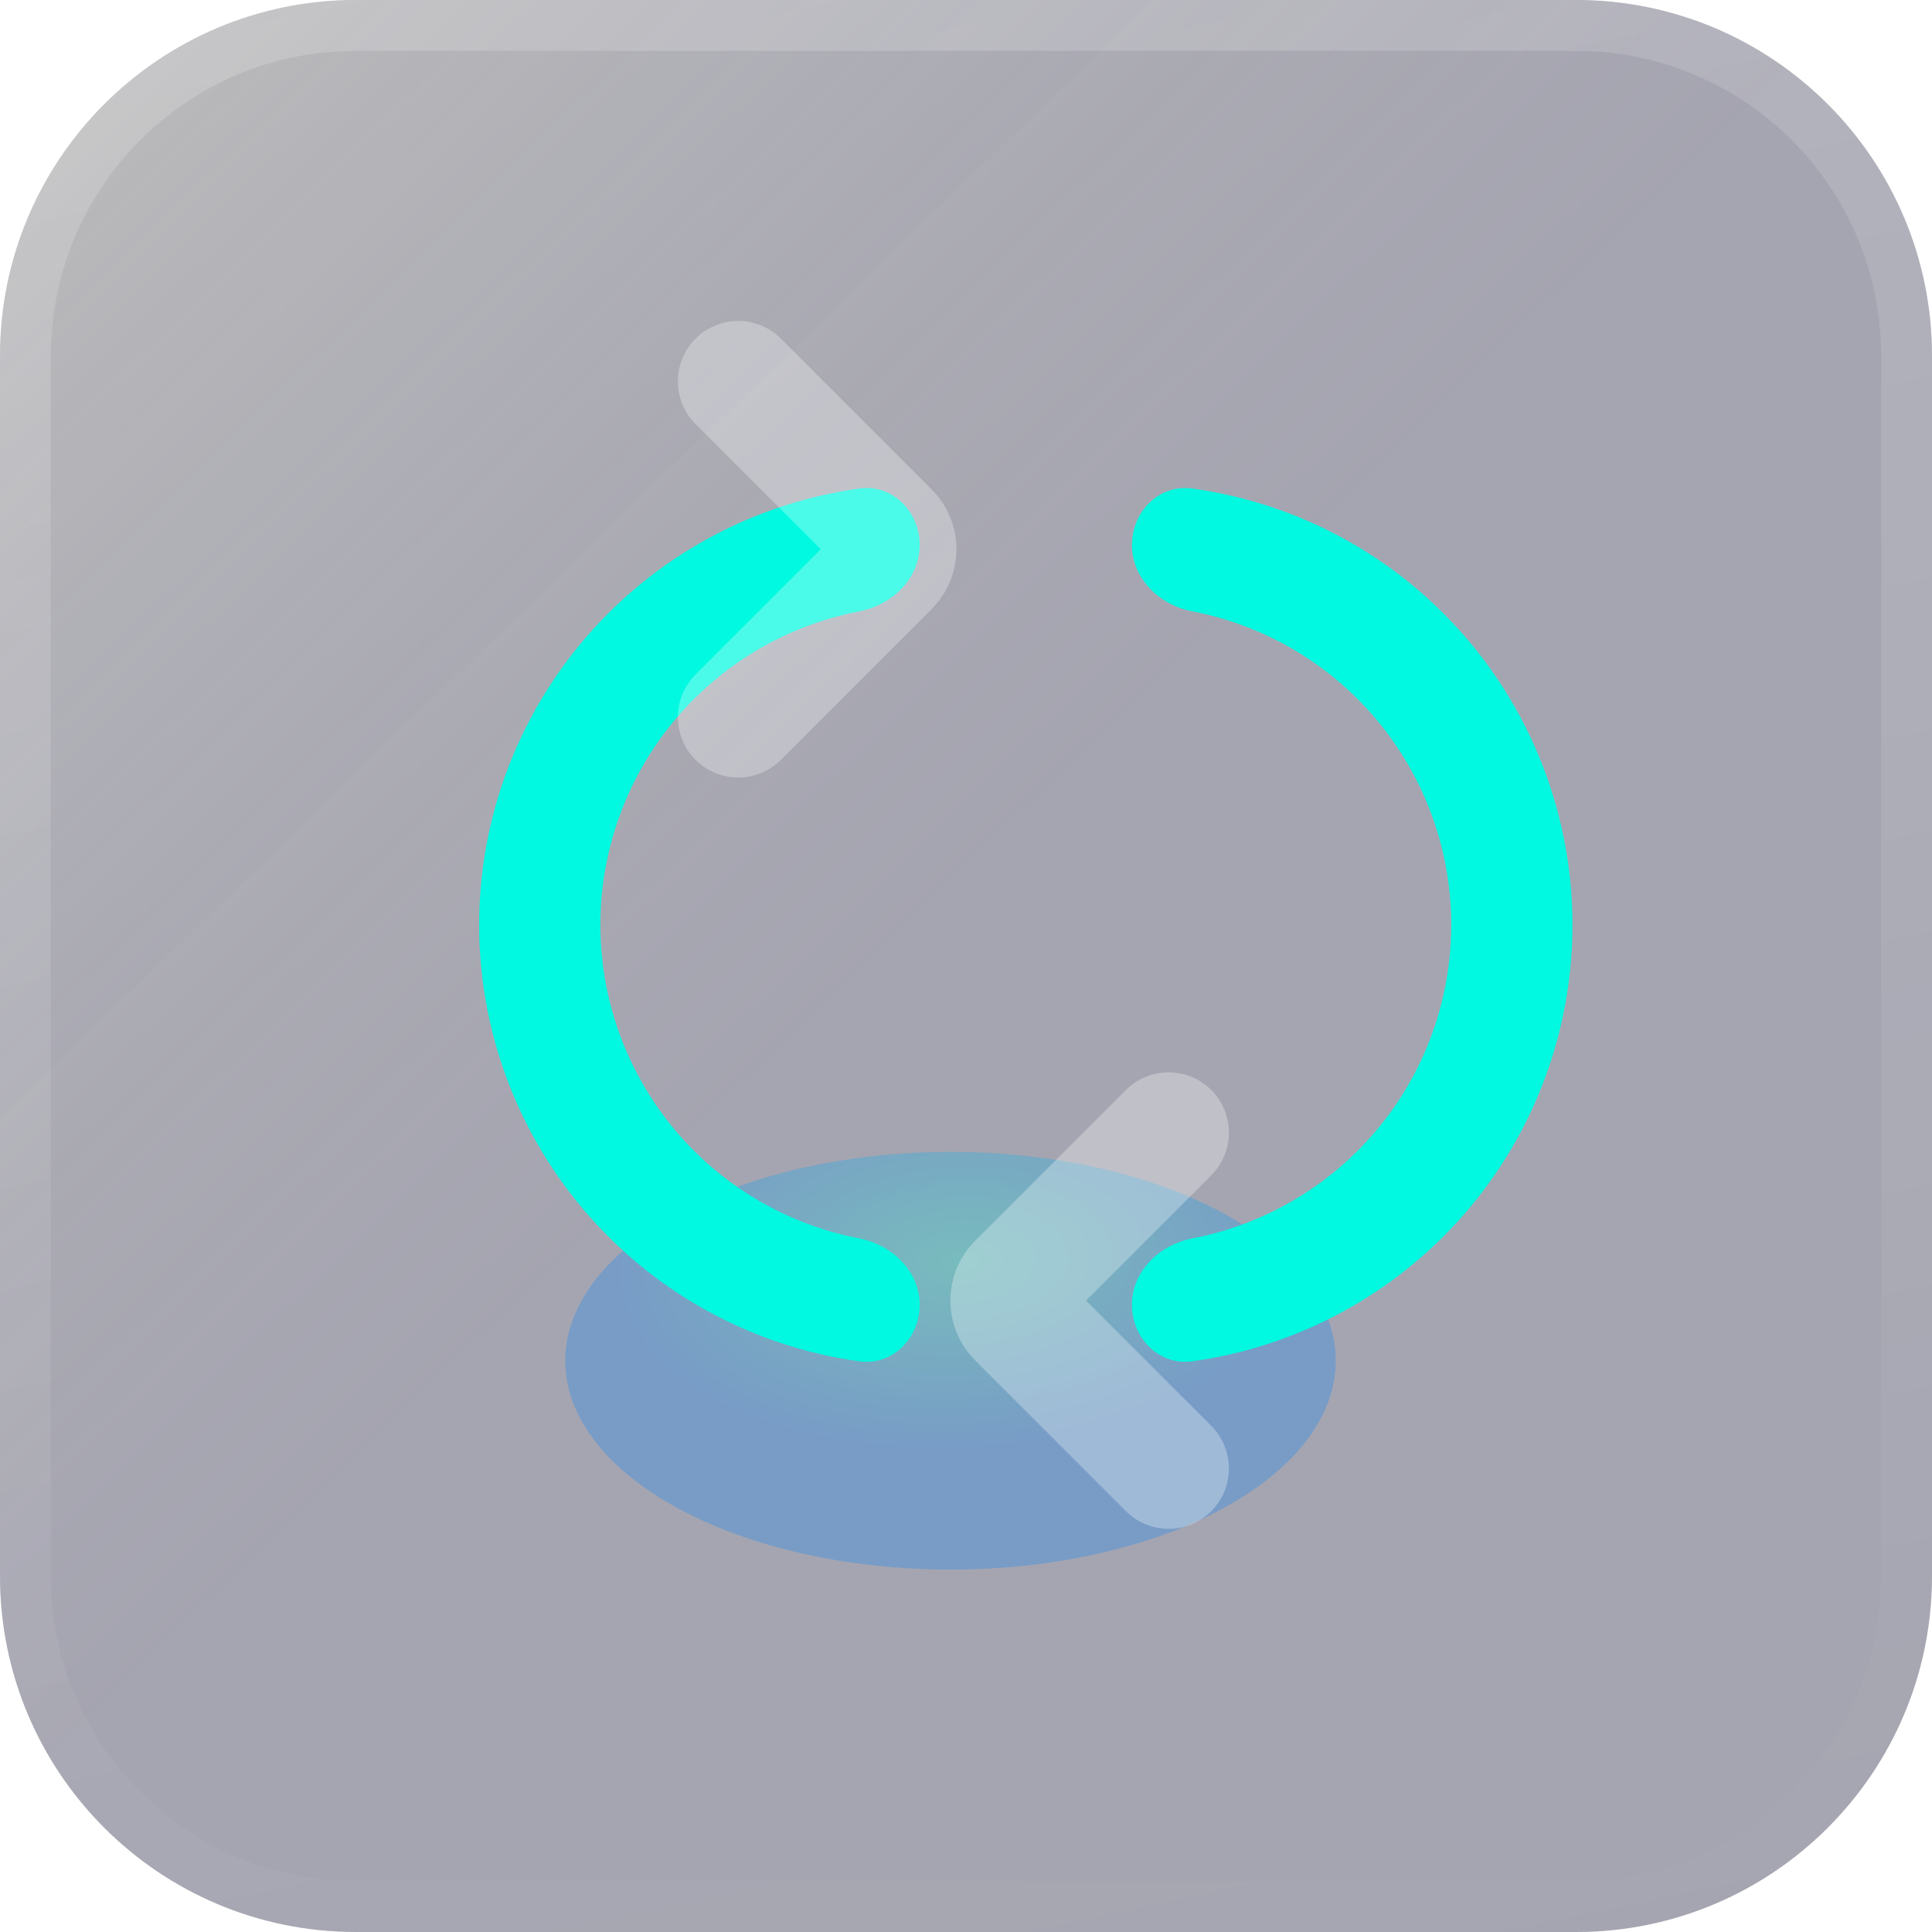 <svg width="76" height="76" viewBox="0 0 76 76" fill="none" xmlns="http://www.w3.org/2000/svg">
<g filter="url(#filter0_b_204_235)">
<path d="M0 14C0 6.268 6.268 0 14 0H62C69.732 0 76 6.268 76 14V62C76 69.732 69.732 76 62 76H14C6.268 76 0 69.732 0 62V14Z" fill="#313036" fill-opacity="0.3"/>
<path d="M0 14C0 6.268 6.268 0 14 0H62C69.732 0 76 6.268 76 14V62C76 69.732 69.732 76 62 76H14C6.268 76 0 69.732 0 62V14Z" fill="url(#paint0_linear_204_235)"/>
<path d="M14 1H62C69.18 1 75 6.82 75 14V62C75 69.18 69.18 75 62 75H14C6.82 75 1 69.18 1 62V14C1 6.82 6.82 1 14 1Z" stroke="url(#paint1_linear_204_235)" stroke-width="2"/>
</g>
<g opacity="0.27" filter="url(#filter1_f_204_235)">
<ellipse cx="37.391" cy="53.528" rx="15.157" ry="8.216" fill="url(#paint2_radial_204_235)"/>
</g>
<g filter="url(#filter2_i_204_235)">
<path d="M33.33 21.438C33.33 20.122 32.257 19.037 30.953 19.218C27.235 19.733 23.76 21.445 21.076 24.13C17.826 27.38 16 31.787 16 36.383C16 40.98 17.826 45.387 21.076 48.637C23.76 51.322 27.235 53.035 30.953 53.549C32.257 53.73 33.33 52.645 33.33 51.329V51.329C33.33 50.012 32.252 48.967 30.959 48.719C28.51 48.248 26.237 47.054 24.448 45.265C22.092 42.91 20.769 39.715 20.769 36.383C20.769 33.052 22.092 29.857 24.448 27.502C26.237 25.713 28.51 24.519 30.959 24.048C32.252 23.8 33.33 22.755 33.33 21.438V21.438Z" fill="#00F9E0"/>
</g>
<g filter="url(#filter3_i_204_235)">
<path d="M41.68 51.328C41.68 52.645 42.752 53.73 44.057 53.549C47.775 53.034 51.249 51.322 53.934 48.637C57.183 45.387 59.009 40.979 59.009 36.383C59.009 31.787 57.183 27.38 53.934 24.13C51.249 21.445 47.775 19.732 44.057 19.218C42.752 19.037 41.68 20.121 41.68 21.438V21.438C41.68 22.755 42.757 23.8 44.05 24.048C46.499 24.519 48.772 25.712 50.562 27.502C52.917 29.857 54.24 33.052 54.24 36.383C54.24 39.715 52.917 42.91 50.562 45.265C48.772 47.054 46.499 48.248 44.05 48.719C42.757 48.967 41.68 50.012 41.68 51.328V51.328Z" fill="#00F9E0"/>
</g>
<g filter="url(#filter4_bi_204_235)">
<path d="M29.039 28.211L34.973 22.277C35.344 21.906 35.344 21.305 34.973 20.934L29.039 15" stroke="#FBFFFE" stroke-opacity="0.3" stroke-width="4.747" stroke-linecap="round"/>
</g>
<g filter="url(#filter5_bi_204_235)">
<path d="M45.969 44.556L40.035 50.49C39.664 50.861 39.664 51.462 40.035 51.833L45.969 57.767" stroke="#FBFFFE" stroke-opacity="0.3" stroke-width="4.747" stroke-linecap="round"/>
</g>
<defs>
<filter id="filter0_b_204_235" x="-10.562" y="-10.562" width="97.124" height="97.124" filterUnits="userSpaceOnUse" color-interpolation-filters="sRGB">
<feFlood flood-opacity="0" result="BackgroundImageFix"/>
<feGaussianBlur in="BackgroundImage" stdDeviation="5.281"/>
<feComposite in2="SourceAlpha" operator="in" result="effect1_backgroundBlur_204_235"/>
<feBlend mode="normal" in="SourceGraphic" in2="effect1_backgroundBlur_204_235" result="shape"/>
</filter>
<filter id="filter1_f_204_235" x="9.474" y="32.552" width="55.834" height="41.953" filterUnits="userSpaceOnUse" color-interpolation-filters="sRGB">
<feFlood flood-opacity="0" result="BackgroundImageFix"/>
<feBlend mode="normal" in="SourceGraphic" in2="BackgroundImageFix" result="shape"/>
<feGaussianBlur stdDeviation="6.38" result="effect1_foregroundBlur_204_235"/>
</filter>
<filter id="filter2_i_204_235" x="16" y="19.198" width="20.178" height="34.371" filterUnits="userSpaceOnUse" color-interpolation-filters="sRGB">
<feFlood flood-opacity="0" result="BackgroundImageFix"/>
<feBlend mode="normal" in="SourceGraphic" in2="BackgroundImageFix" result="shape"/>
<feColorMatrix in="SourceAlpha" type="matrix" values="0 0 0 0 0 0 0 0 0 0 0 0 0 0 0 0 0 0 127 0" result="hardAlpha"/>
<feOffset dx="2.848"/>
<feGaussianBlur stdDeviation="1.899"/>
<feComposite in2="hardAlpha" operator="arithmetic" k2="-1" k3="1"/>
<feColorMatrix type="matrix" values="0 0 0 0 1 0 0 0 0 1 0 0 0 0 1 0 0 0 0.35 0"/>
<feBlend mode="normal" in2="shape" result="effect1_innerShadow_204_235"/>
</filter>
<filter id="filter3_i_204_235" x="41.68" y="19.198" width="20.178" height="34.371" filterUnits="userSpaceOnUse" color-interpolation-filters="sRGB">
<feFlood flood-opacity="0" result="BackgroundImageFix"/>
<feBlend mode="normal" in="SourceGraphic" in2="BackgroundImageFix" result="shape"/>
<feColorMatrix in="SourceAlpha" type="matrix" values="0 0 0 0 0 0 0 0 0 0 0 0 0 0 0 0 0 0 127 0" result="hardAlpha"/>
<feOffset dx="2.848"/>
<feGaussianBlur stdDeviation="1.899"/>
<feComposite in2="hardAlpha" operator="arithmetic" k2="-1" k3="1"/>
<feColorMatrix type="matrix" values="0 0 0 0 1 0 0 0 0 1 0 0 0 0 1 0 0 0 0.35 0"/>
<feBlend mode="normal" in2="shape" result="effect1_innerShadow_204_235"/>
</filter>
<filter id="filter4_bi_204_235" x="13.374" y="-0.664" width="37.541" height="44.539" filterUnits="userSpaceOnUse" color-interpolation-filters="sRGB">
<feFlood flood-opacity="0" result="BackgroundImageFix"/>
<feGaussianBlur in="BackgroundImage" stdDeviation="6.645"/>
<feComposite in2="SourceAlpha" operator="in" result="effect1_backgroundBlur_204_235"/>
<feBlend mode="normal" in="SourceGraphic" in2="effect1_backgroundBlur_204_235" result="shape"/>
<feColorMatrix in="SourceAlpha" type="matrix" values="0 0 0 0 0 0 0 0 0 0 0 0 0 0 0 0 0 0 127 0" result="hardAlpha"/>
<feOffset/>
<feGaussianBlur stdDeviation="1.899"/>
<feComposite in2="hardAlpha" operator="arithmetic" k2="-1" k3="1"/>
<feColorMatrix type="matrix" values="0 0 0 0 0 0 0 0 0 0.976 0 0 0 0 0.878 0 0 0 1 0"/>
<feBlend mode="normal" in2="shape" result="effect2_innerShadow_204_235"/>
</filter>
<filter id="filter5_bi_204_235" x="24.093" y="28.892" width="37.541" height="44.539" filterUnits="userSpaceOnUse" color-interpolation-filters="sRGB">
<feFlood flood-opacity="0" result="BackgroundImageFix"/>
<feGaussianBlur in="BackgroundImage" stdDeviation="6.645"/>
<feComposite in2="SourceAlpha" operator="in" result="effect1_backgroundBlur_204_235"/>
<feBlend mode="normal" in="SourceGraphic" in2="effect1_backgroundBlur_204_235" result="shape"/>
<feColorMatrix in="SourceAlpha" type="matrix" values="0 0 0 0 0 0 0 0 0 0 0 0 0 0 0 0 0 0 127 0" result="hardAlpha"/>
<feOffset/>
<feGaussianBlur stdDeviation="1.899"/>
<feComposite in2="hardAlpha" operator="arithmetic" k2="-1" k3="1"/>
<feColorMatrix type="matrix" values="0 0 0 0 0 0 0 0 0 0.976 0 0 0 0 0.878 0 0 0 1 0"/>
<feBlend mode="normal" in2="shape" result="effect2_innerShadow_204_235"/>
</filter>
<linearGradient id="paint0_linear_204_235" x1="-0.786" y1="4.218" x2="33.472" y2="39.52" gradientUnits="userSpaceOnUse">
<stop stop-color="#B1B1B1" stop-opacity="0.32"/>
<stop offset="1" stop-color="#363567" stop-opacity="0.2"/>
</linearGradient>
<linearGradient id="paint1_linear_204_235" x1="-20.538" y1="-5.475" x2="0.052" y2="91.5" gradientUnits="userSpaceOnUse">
<stop stop-color="white" stop-opacity="0.2"/>
<stop offset="1" stop-color="white" stop-opacity="0"/>
</linearGradient>
<radialGradient id="paint2_radial_204_235" cx="0" cy="0" r="1" gradientUnits="userSpaceOnUse" gradientTransform="translate(37.776 49.629) rotate(-2.955) scale(13.505 7.368)">
<stop stop-color="#00F9E0"/>
<stop offset="1" stop-color="#0085FF"/>
</radialGradient>
</defs>
</svg>
